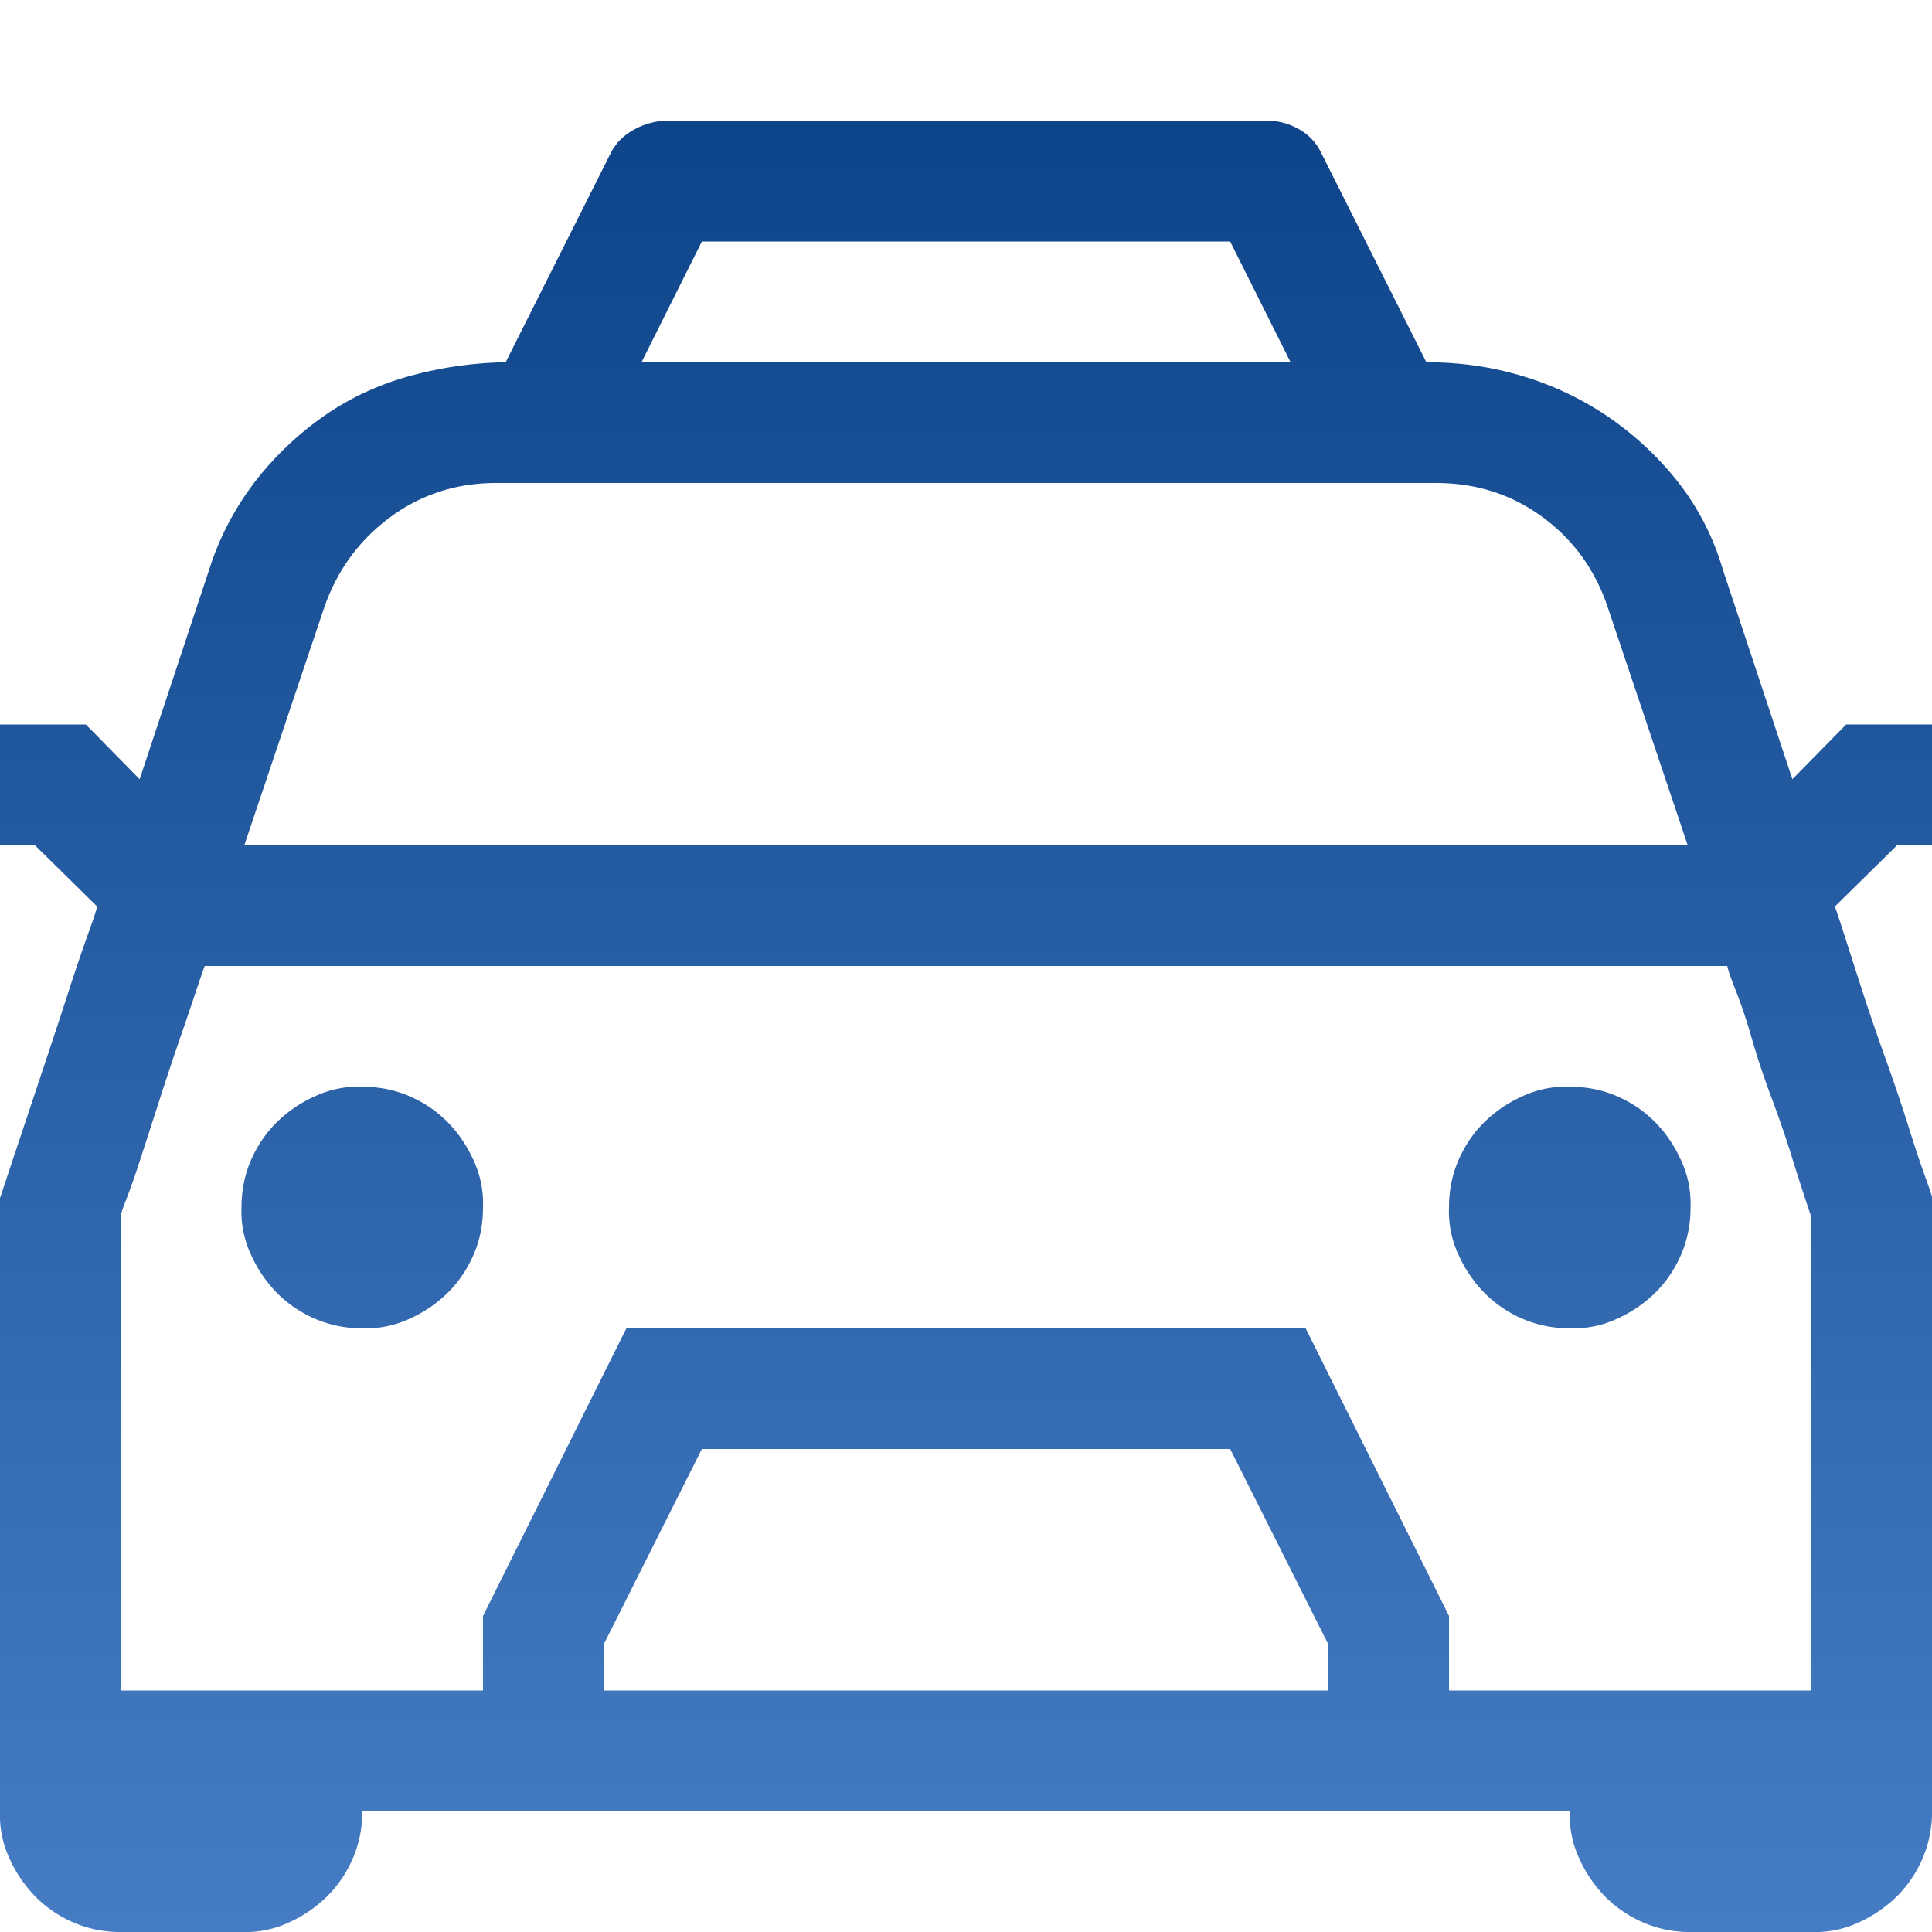 <svg width="60" height="60" fill="none" xmlns="http://www.w3.org/2000/svg"><g clip-path="url(#clip0_265_86)"><path d="M11.25 33.75c.528 0 1.016.098 1.465.293.45.195.84.459 1.172.791.332.332.606.732.82 1.201.215.469.313.957.293 1.465 0 .527-.097 1.016-.293 1.465-.195.45-.459.84-.79 1.172a4.083 4.083 0 01-1.202.82 3.176 3.176 0 01-1.464.293 3.634 3.634 0 01-1.465-.293 3.758 3.758 0 01-1.172-.791 4.085 4.085 0 01-.82-1.201A3.176 3.176 0 017.5 37.5c0-.527.098-1.016.293-1.465.196-.45.46-.84.791-1.172a4.084 4.084 0 011.202-.82 3.177 3.177 0 011.465-.293zm37.5 0c.528 0 1.016.098 1.465.293.45.195.84.459 1.172.791.332.332.606.732.82 1.201.215.469.313.957.294 1.465a3.64 3.64 0 01-.293 1.465c-.196.45-.46.84-.791 1.172a4.083 4.083 0 01-1.202.82 3.176 3.176 0 01-1.465.293 3.634 3.634 0 01-1.464-.293 3.758 3.758 0 01-1.172-.791 4.083 4.083 0 01-.82-1.201A3.176 3.176 0 0145 37.5c0-.527.097-1.016.293-1.465.195-.45.458-.84.79-1.172a4.084 4.084 0 011.202-.82 3.177 3.177 0 011.465-.293zM60 26.25h-1.084l-1.933 1.904c.039.098.137.39.293.88l.556 1.728c.215.664.46 1.377.733 2.138.273.762.508 1.456.703 2.08.195.626.371 1.153.527 1.583.157.43.225.644.206.644V56.25a3.64 3.64 0 01-.293 1.465c-.196.45-.46.84-.791 1.172a4.083 4.083 0 01-1.202.82A3.176 3.176 0 0156.25 60H52.5a3.634 3.634 0 01-1.464-.293 3.758 3.758 0 01-1.172-.791 4.083 4.083 0 01-.82-1.201 3.176 3.176 0 01-.293-1.465h-37.5a3.64 3.64 0 01-.293 1.465c-.196.45-.46.84-.792 1.172a4.084 4.084 0 01-1.2.82A3.176 3.176 0 017.5 60H3.75a3.634 3.634 0 01-1.464-.293 3.758 3.758 0 01-1.172-.791 4.085 4.085 0 01-.82-1.201A3.176 3.176 0 010 56.25V37.207L1.436 32.9c.254-.761.488-1.474.703-2.138.215-.664.41-1.24.586-1.729.176-.488.274-.781.293-.879L1.084 26.25H0V22.5h2.667l1.67 1.7 2.167-6.534a8.845 8.845 0 011.407-2.695 9.859 9.859 0 012.109-2.022c.8-.566 1.69-.986 2.666-1.26a11.98 11.98 0 013.018-.439l3.252-6.475c.156-.312.39-.556.703-.732a2.22 2.22 0 01.966-.293h18.75c.333 0 .655.088.967.264.313.175.547.43.703.761l3.252 6.475c1.055 0 2.06.146 3.018.44a9.653 9.653 0 012.637 1.26 9.832 9.832 0 012.138 1.991 8.022 8.022 0 011.407 2.725l2.167 6.533 1.67-1.699H60v3.75zM21.797 7.5l-1.875 3.75H40.08L38.204 7.5H21.797zM7.588 26.25h44.825l-2.49-7.412c-.391-1.152-1.065-2.08-2.022-2.783-.957-.703-2.06-1.055-3.31-1.055H15.41c-1.23 0-2.325.352-3.282 1.055-.957.703-1.64 1.63-2.05 2.783l-2.49 7.412zM41.251 52.5v-1.435L38.204 45H21.797l-3.047 6.065V52.5h22.5zm3.75 0h11.25V37.793l-.176-.527a71.55 71.55 0 01-.44-1.377 32.754 32.754 0 00-.615-1.787 25.26 25.26 0 01-.615-1.846 16.56 16.56 0 00-.498-1.494c-.156-.39-.244-.645-.264-.762H6.358c-.04.098-.127.352-.264.762-.136.41-.303.898-.498 1.465-.195.566-.4 1.181-.615 1.845l-.586 1.817c-.176.546-.332.996-.469 1.347-.136.352-.195.537-.176.557V52.5H15v-2.315l4.454-8.935h21.093l4.454 8.935V52.5z" fill="url(#paint0_linear_265_86)"/></g><defs><linearGradient id="paint0_linear_265_86" x1="30.001" y1="3.75" x2="30.001" y2="60.002" gradientUnits="userSpaceOnUse"><stop stop-color="#0E4489"/><stop offset=".345" stop-color="#21579D"/><stop offset="1" stop-color="#457CC3"/></linearGradient><clipPath id="clip0_265_86"><path fill="#fff" d="M0 0h60v60H0z"/></clipPath></defs></svg>